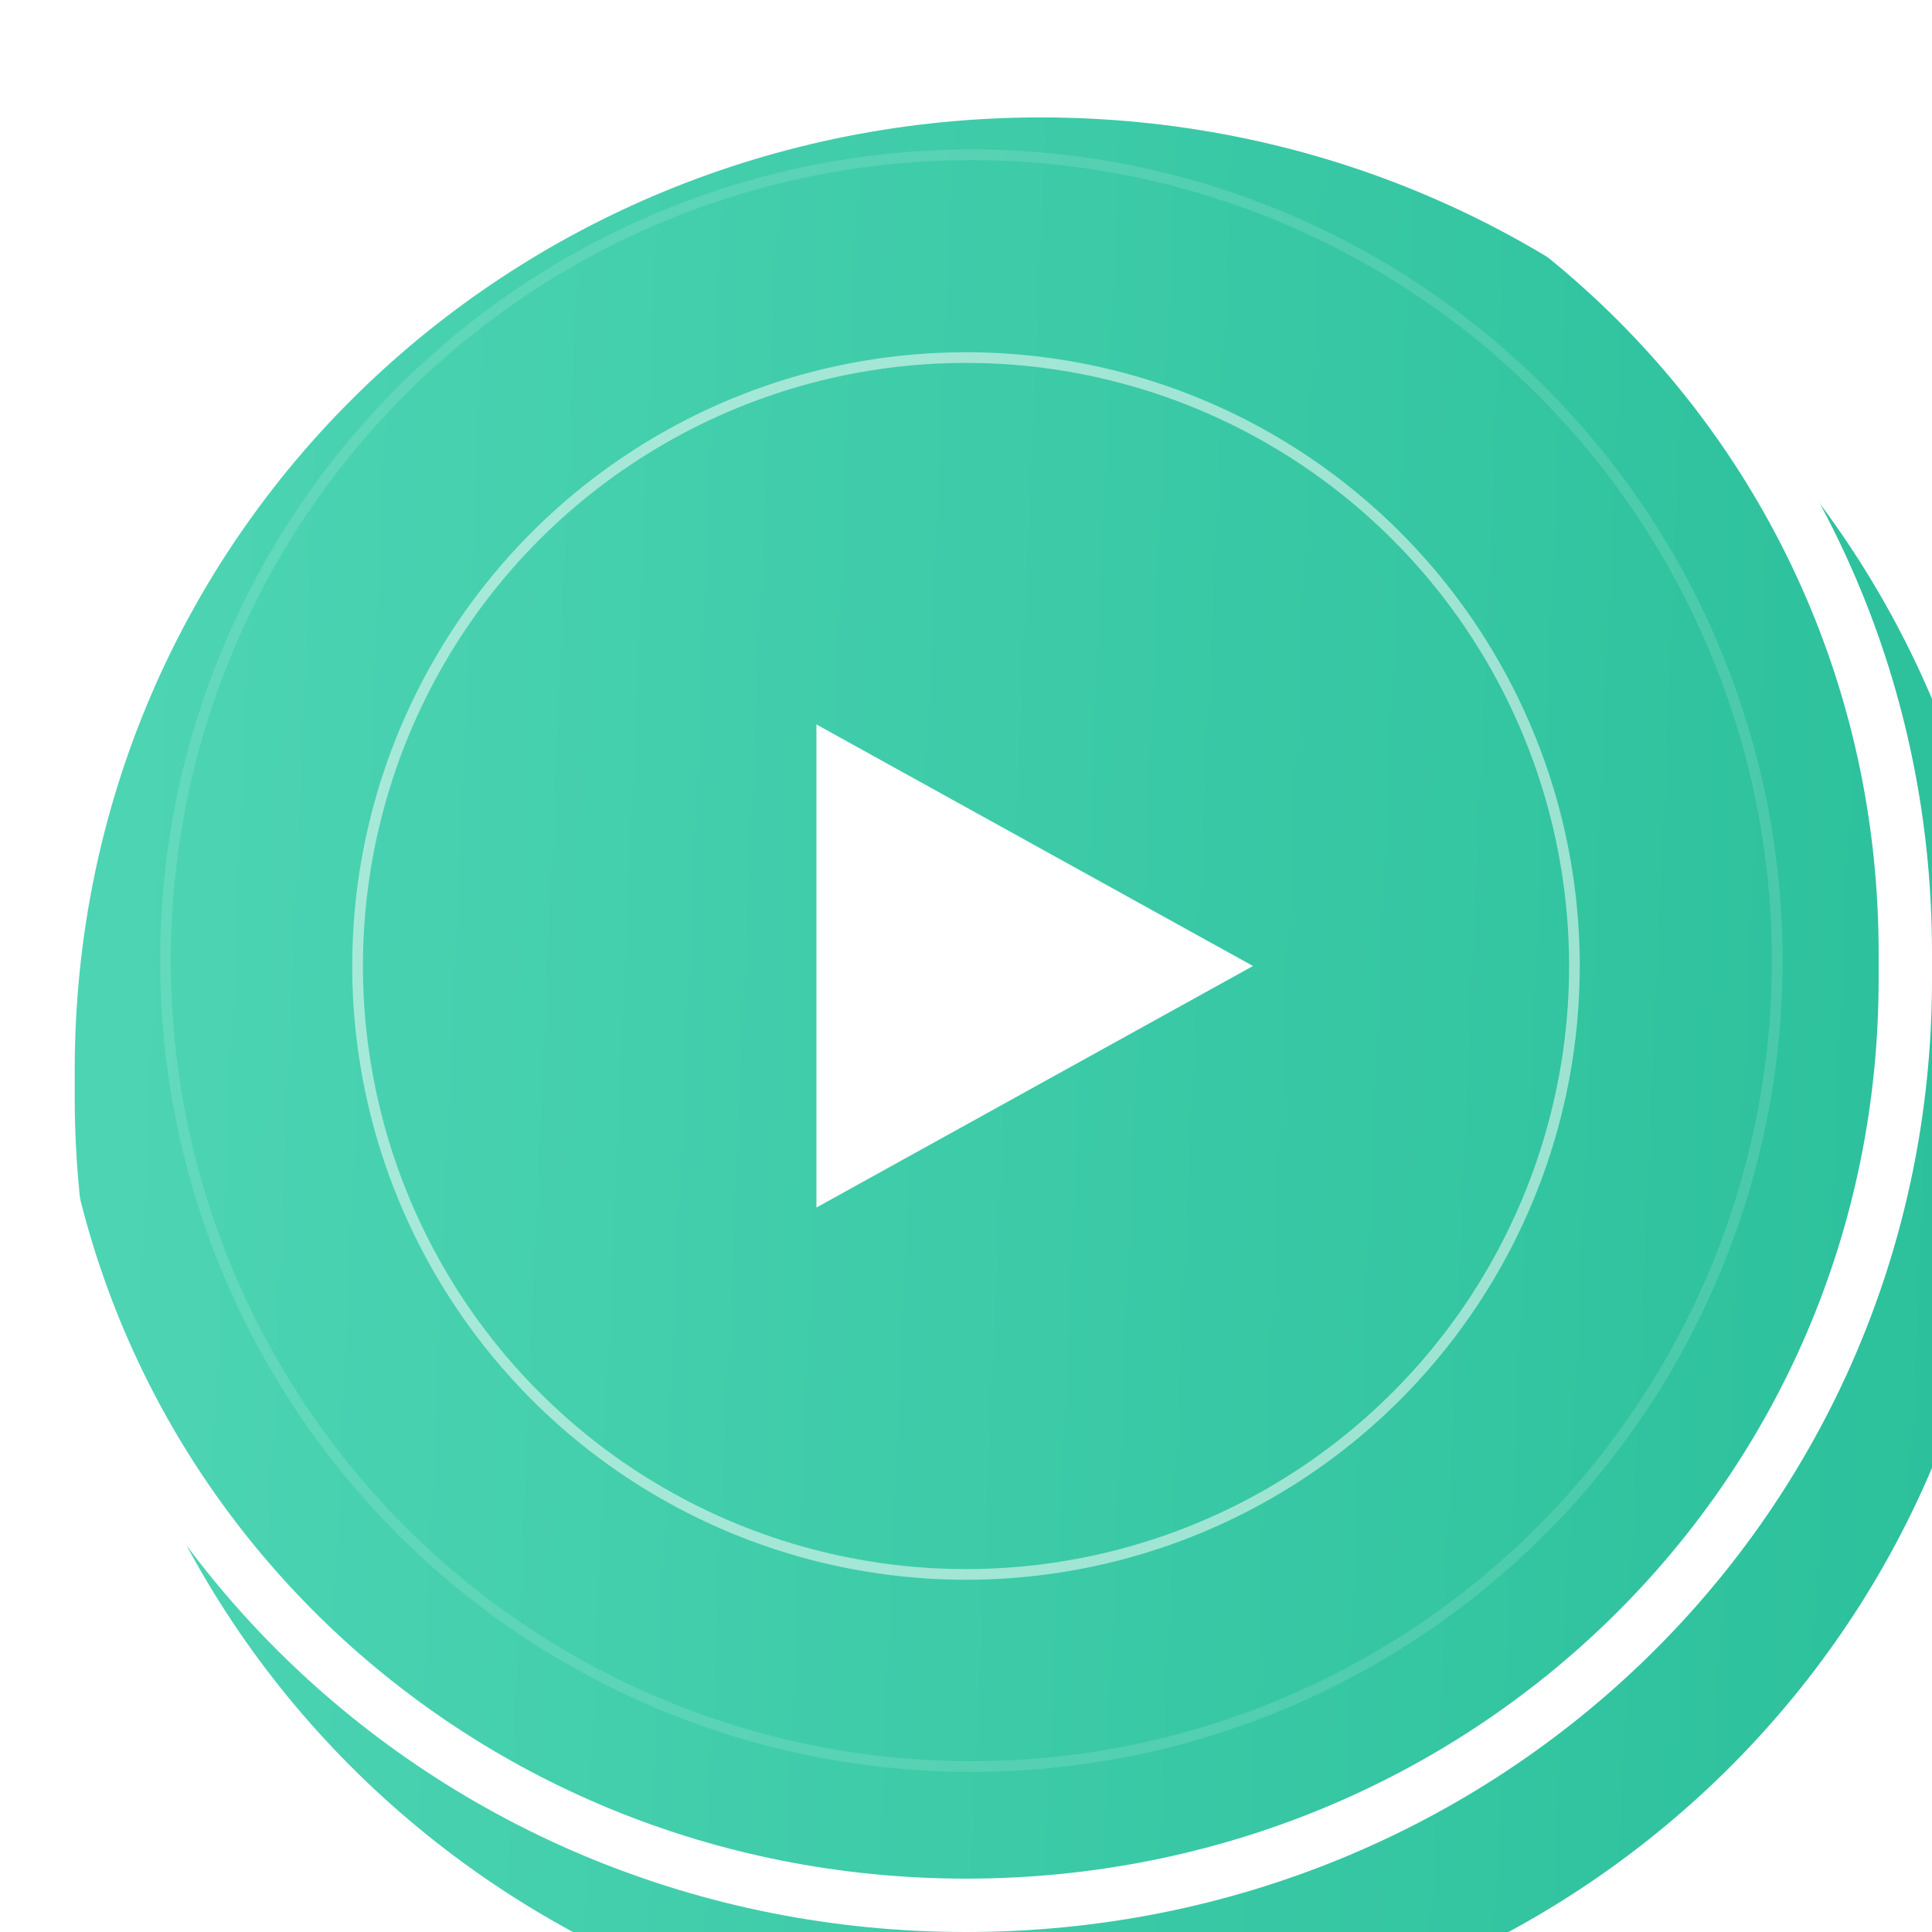 <svg width="181" height="181" viewBox="0 0 181 181" fill="none" xmlns="http://www.w3.org/2000/svg">
<g filter="url(#filter0_i_2283_432)">
<path d="M0 89.228C0.013 39.249 40.522 0 90.5 0C140.478 0 180.987 39.249 181 89.228C181 89.65 181 90.074 181 90.5C181 90.926 181 91.35 181 91.772C180.987 141.751 140.478 181 90.5 181C40.522 181 0.013 141.751 0 91.772C5.35037e-05 91.35 0 90.926 0 90.5C0 90.074 5.35029e-05 89.65 0 89.228Z" fill="url(#paint0_linear_2283_432)"/>
</g>
<path d="M2.5 89.228C2.512 40.676 41.856 2.5 90.5 2.5C139.143 2.5 178.488 40.676 178.5 89.228L178.5 90.5L178.5 91.772C178.488 140.324 139.143 178.5 90.5 178.5C41.856 178.5 2.512 140.324 2.5 91.772L2.5 90.5L2.5 89.228Z" stroke="white" stroke-width="5"/>
<circle cx="91" cy="90" r="75.5" stroke="white" stroke-opacity="0.13"/>
<circle cx="90.5" cy="90.5" r="57" stroke="white" stroke-opacity="0.52"/>
<path d="M117.385 90.5L76.489 113.127V67.873L117.385 90.5Z" fill="white"/>
<defs>
<filter id="filter0_i_2283_432" x="0" y="0" width="185" height="185" filterUnits="userSpaceOnUse" color-interpolation-filters="sRGB">
<feFlood flood-opacity="0" result="BackgroundImageFix"/>
<feBlend mode="normal" in="SourceGraphic" in2="BackgroundImageFix" result="shape"/>
<feColorMatrix in="SourceAlpha" type="matrix" values="0 0 0 0 0 0 0 0 0 0 0 0 0 0 0 0 0 0 127 0" result="hardAlpha"/>
<feOffset dx="7" dy="11"/>
<feGaussianBlur stdDeviation="2"/>
<feComposite in2="hardAlpha" operator="arithmetic" k2="-1" k3="1"/>
<feColorMatrix type="matrix" values="0 0 0 0 1 0 0 0 0 1 0 0 0 0 1 0 0 0 0.25 0"/>
<feBlend mode="normal" in2="shape" result="effect1_innerShadow_2283_432"/>
</filter>
<linearGradient id="paint0_linear_2283_432" x1="0" y1="0" x2="190.304" y2="8.151" gradientUnits="userSpaceOnUse">
<stop stop-color="#4ED5B4"/>
<stop offset="1" stop-color="#2ABF9A"/>
</linearGradient>
</defs>
</svg>
